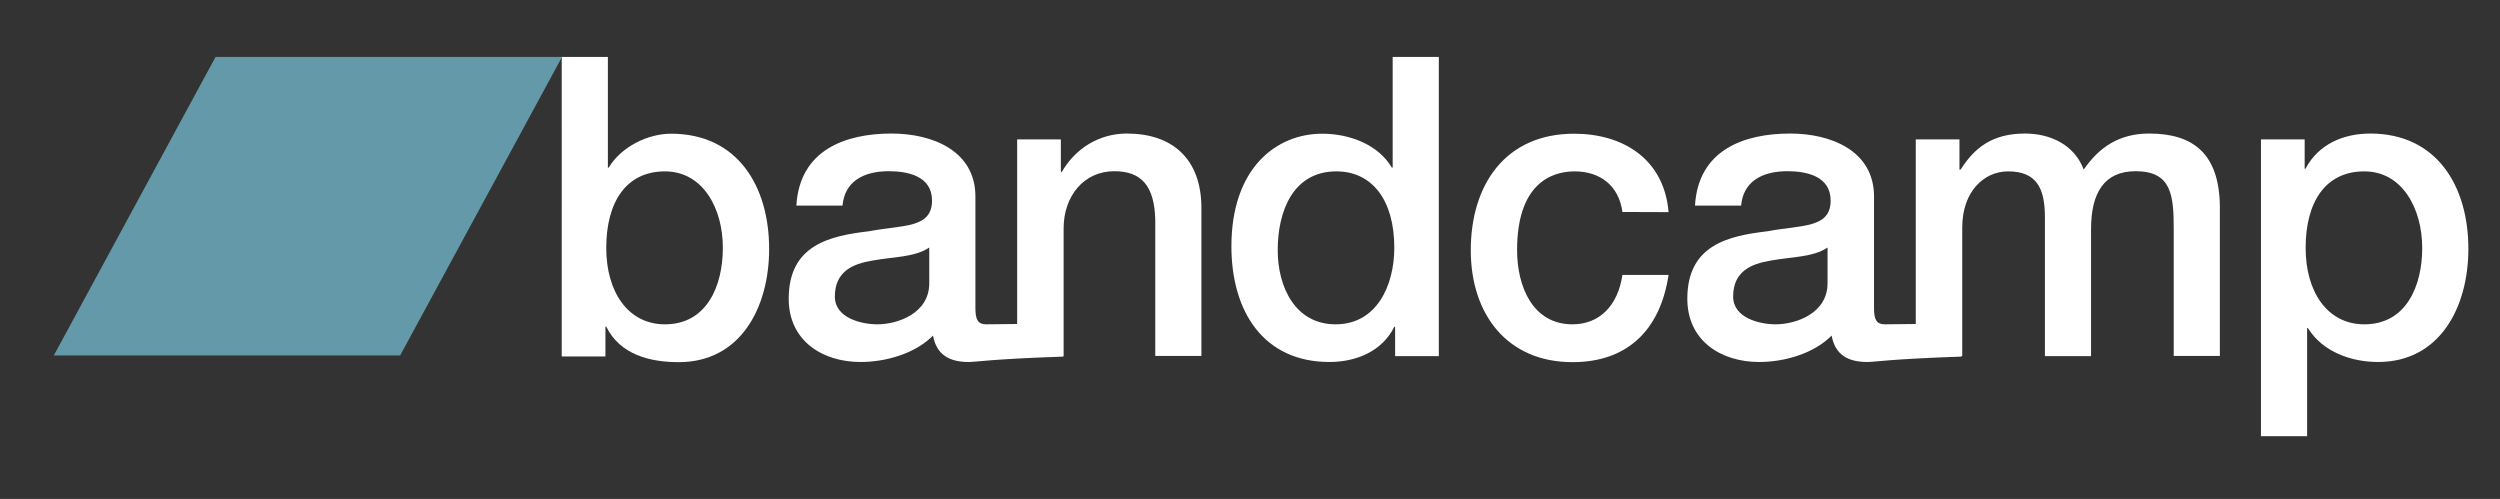 <?xml version="1.0" encoding="utf-8"?>
<!-- Generator: Adobe Illustrator 24.2.2, SVG Export Plug-In . SVG Version: 6.00 Build 0)  -->
<svg version="1.1" id="Layer_1" xmlns="http://www.w3.org/2000/svg" xmlns:xlink="http://www.w3.org/1999/xlink" x="0px" y="0px"
	 viewBox="0 0 1533.2 306" style="enable-background:new 0 0 1533.2 306;" xml:space="preserve">
<rect x="0" y="0" width="1533.2" height="306" fill="#333333" stroke="none"/>
<style type="text/css">
	.Arched_x0020_Green{fill:url(#SVGID_1_);stroke:#FFFFFF;stroke-width:0.25;stroke-miterlimit:1;}
	.st0{fill:#FFFFFF;}
	.st1{fill:#6399A8;}
</style>
<linearGradient id="SVGID_1_" gradientUnits="userSpaceOnUse" x1="-113.083" y1="406.922" x2="-112.376" y2="406.215">
	<stop  offset="0" style="stop-color:#1EAB4B"/>
	<stop  offset="0.983" style="stop-color:#19361A"/>
</linearGradient>
<g>
	<path class="st0" d="M344.5,34.9h28.3v67.9h0.5c7.7-12.8,23.9-20.8,38.3-20.8c40.5,0,60.1,31.9,60.1,70.7
		c0,35.7-17.4,69.4-55.4,69.4c-17.4,0-36-4.4-44.5-21.8h-0.5v18.3h-26.8L344.5,34.9L344.5,34.9z M407.8,105.1c-23.8,0-36,18.8-36,47
		c0,26.7,13.2,46.8,36,46.8c25.8,0,35.5-23.7,35.5-46.8C443.4,128,431.2,105.1,407.8,105.1"/>
	<path class="st0" d="M691.1,81.9c-16.9,0-31.6,9-40,23.7l-0.5-0.5V85.5h-26.8v113.2c-16.2,0.2-17.7,0.2-18.9,0.2
		c-5.2,0-6.7-2.8-6.7-10v-68.4c0-28-26.3-38.6-51.4-38.6c-28.3,0-56.4,10-58.4,44.2h28.3c1.2-14.4,12.4-21.1,28.3-21.1
		c11.4,0,26.6,2.8,26.6,18c0,17.2-18.1,14.9-38.5,18.8c-23.9,2.8-49.4,8.2-49.4,41.4c0,26,20.9,38.8,44,38.8
		c15.2,0,33.3-4.9,44.5-16.2c2.2,12.1,10.4,16.2,21.9,16.2c4.7,0,13.7-1.8,58-3.3v-0.3h0.2V140c0-19.5,12.2-35,31.1-35
		c16.6,0,24.6,9,25.1,29.8v83.5h28.3v-91.2C736.6,97.4,719,81.9,691.1,81.9 M569.9,173.7c0,18.5-19.4,25.2-31.8,25.2
		c-9.9,0-26.1-3.9-26.1-17c0-15.4,10.9-20.1,23.1-22.1c12.4-2.3,26.1-2,34.8-8V173.7z"/>
	<path class="st0" d="M882.4,218.4h-26.8v-18h-0.5c-7.5,15.2-23.6,21.6-39.8,21.6c-40.5,0-60.1-31.1-60.1-70.9
		c0-48.1,27.6-69.1,55.7-69.1c16.1,0,34,6.2,42.7,20.8h0.5V34.9h28.3L882.4,218.4L882.4,218.4z M819.1,198.9c25.3,0,36-23.9,36-47
		c0-29.3-13.7-46.8-35.5-46.8c-26.6,0-36,24.4-36,48.3C783.6,176.3,794.5,198.9,819.1,198.9"/>
	<path class="st0" d="M995,130c-2.2-16.2-13.7-24.9-29.3-24.9c-14.7,0-35.3,8-35.3,48.3c0,22.1,9.4,45.5,34,45.5
		c16.4,0,27.8-11.3,30.6-30.3h28.3c-5.2,34.4-25.8,53.5-58.9,53.5c-40.3,0-62.4-29.6-62.4-68.6c0-40.1,21.1-71.5,63.4-71.5
		c29.8,0,55.2,15.4,57.9,48.1L995,130L995,130z"/>
	<path class="st0" d="M1318.1,81.9c-18.6,0-30.8,8.5-40.2,22.1c-5.7-15.2-20.4-22.1-36-22.1c-20.4,0-31.1,9-39.5,22.1h-0.7V85.5
		h-26.8v113.2c-16.2,0.2-17.7,0.2-18.9,0.2c-5.2,0-6.7-2.8-6.7-10v-68.4c0-28-26.3-38.6-51.4-38.6c-28.3,0-56.4,10-58.4,44.2h28.3
		c1.2-14.4,12.4-21.1,28.3-21.1c11.4,0,26.6,2.8,26.6,18c0,17.2-18.1,14.9-38.5,18.8c-23.9,2.8-49.4,8.2-49.4,41.4
		c0,26,20.9,38.8,44,38.8c15.2,0,33.3-4.9,44.5-16.2c2.2,12.1,10.4,16.2,21.9,16.2c4.7,0,13.7-1.8,57.6-3.3v-0.3h0.6v-78.9
		c0-22.1,13.4-34.4,28.1-34.4c17.1,0,22.6,9.8,22.6,28v85.3h28.3v-77.9c0-22.4,8.2-35.5,27.3-35.5c22.1,0,23.4,14.7,23.4,35.7v77.6
		h28.3v-91.8C1361,94.3,1345.1,81.9,1318.1,81.9 M1120.8,173.7c0,18.5-19.4,25.2-31.8,25.2c-9.9,0-26.1-3.9-26.1-17
		c0-15.4,10.9-20.1,23.1-22.1c12.4-2.3,26.1-2,34.8-8V173.7z"/>
	<path class="st0" d="M1386.6,85.5h26.8v18h0.5c8-15.2,23.4-21.6,39.8-21.6c40.5,0,60.1,31.9,60.1,70.7c0,35.7-17.4,69.4-55.4,69.4
		c-16.4,0-34-6.2-43-20.8h-0.5v66.3h-28.3L1386.6,85.5L1386.6,85.5z M1450,105.1c-23.9,0-36,18.8-36,47c0,26.7,13.2,46.8,36,46.8
		c25.8,0,35.5-23.7,35.5-46.8C1485.5,128,1473.3,105.1,1450,105.1"/>
	<polygon class="st1" points="245.4,218 33,218 132.2,34.9 344.7,34.9 	"/>
</g>
</svg>
